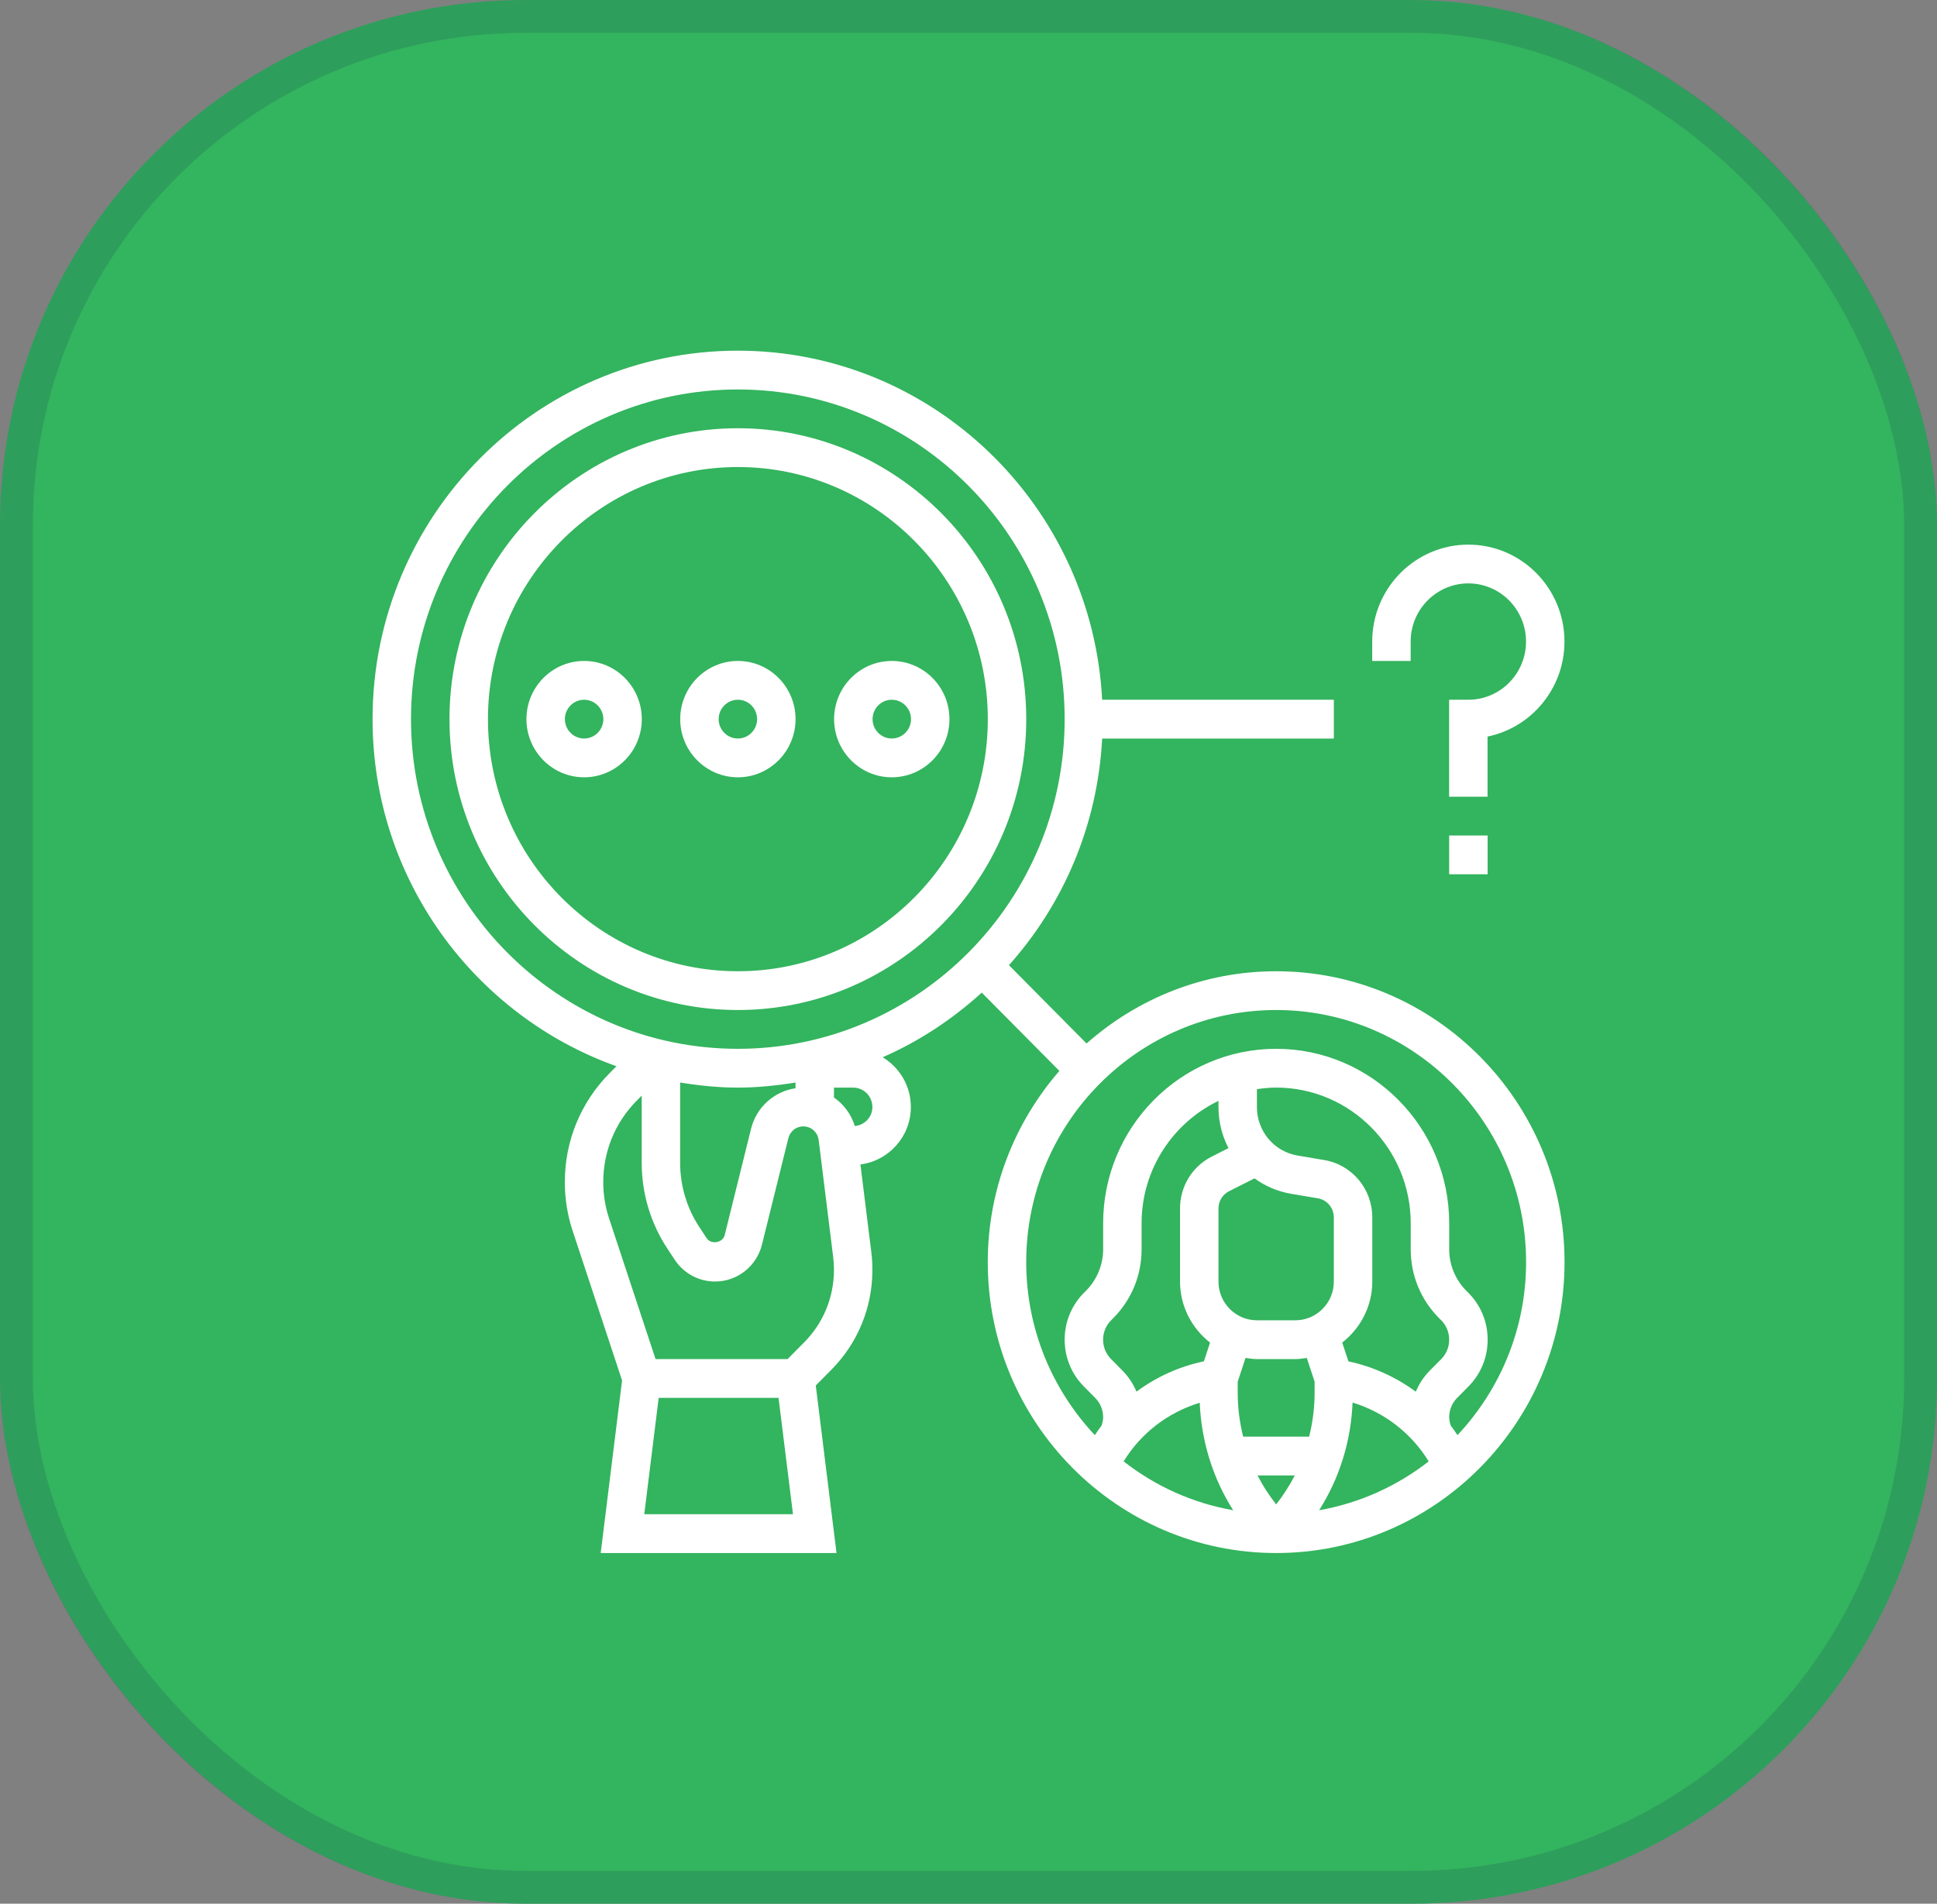 <svg width="59" height="58" viewBox="0 0 59 58" fill="none" xmlns="http://www.w3.org/2000/svg">
<rect x="0" y="0" width="59" height="58" fill="#808080" stroke="none"/>
<rect width="59" height="58" rx="16" fill="#33B45E"/>
<rect x="0.5" y="0.5" width="58" height="57" rx="15.5" stroke="#162652" stroke-opacity="0.15"/>
<path d="M22.476 13.047C17.632 13.047 13.691 17.023 13.691 21.91C13.691 26.797 17.632 30.772 22.476 30.772C27.319 30.772 31.259 26.797 31.259 21.91C31.259 17.023 27.319 13.047 22.476 13.047ZM22.476 29.591C18.278 29.591 14.863 26.145 14.863 21.91C14.863 17.675 18.278 14.229 22.476 14.229C26.673 14.229 30.088 17.675 30.088 21.91C30.088 26.145 26.673 29.591 22.476 29.591Z" fill="white"/>
<path d="M22.476 20.137C21.507 20.137 20.719 20.932 20.719 21.91C20.719 22.887 21.507 23.682 22.476 23.682C23.444 23.682 24.232 22.887 24.232 21.91C24.232 20.932 23.444 20.137 22.476 20.137ZM22.476 22.5C22.152 22.5 21.89 22.235 21.89 21.91C21.89 21.584 22.152 21.319 22.476 21.319C22.799 21.319 23.061 21.584 23.061 21.91C23.061 22.235 22.799 22.5 22.476 22.5Z" fill="white"/>
<path d="M17.792 20.137C16.823 20.137 16.035 20.932 16.035 21.91C16.035 22.887 16.823 23.682 17.792 23.682C18.761 23.682 19.549 22.887 19.549 21.91C19.549 20.932 18.761 20.137 17.792 20.137ZM17.792 22.5C17.469 22.5 17.206 22.235 17.206 21.91C17.206 21.584 17.469 21.319 17.792 21.319C18.115 21.319 18.378 21.584 18.378 21.91C18.378 22.235 18.115 22.5 17.792 22.5Z" fill="white"/>
<path d="M27.163 20.137C26.194 20.137 25.406 20.932 25.406 21.91C25.406 22.887 26.194 23.682 27.163 23.682C28.132 23.682 28.92 22.887 28.92 21.91C28.92 20.932 28.132 20.137 27.163 20.137ZM27.163 22.5C26.84 22.5 26.578 22.235 26.578 21.91C26.578 21.584 26.84 21.319 27.163 21.319C27.486 21.319 27.749 21.584 27.749 21.91C27.749 22.235 27.486 22.5 27.163 22.5Z" fill="white"/>
<path d="M42.968 19.547C42.968 18.569 43.756 17.774 44.725 17.774C45.694 17.774 46.482 18.569 46.482 19.547C46.482 20.524 45.694 21.319 44.725 21.319H44.139V24.273H45.31V22.441C46.645 22.167 47.653 20.973 47.653 19.547C47.653 17.918 46.34 16.593 44.725 16.593C43.11 16.593 41.797 17.918 41.797 19.547V20.137H42.968V19.547Z" fill="white"/>
<path d="M44.141 25.455H45.312V26.636H44.141V25.455Z" fill="white"/>
<path d="M38.871 29.591C36.66 29.591 34.642 30.425 33.096 31.792L30.732 29.406C32.386 27.554 33.433 25.15 33.571 22.501H40.628V21.319H33.571C33.263 15.404 28.411 10.684 22.474 10.684C16.339 10.684 11.348 15.72 11.348 21.91C11.348 26.791 14.457 30.942 18.777 32.485L18.565 32.699C17.687 33.586 17.204 34.763 17.204 36.016C17.204 36.521 17.284 37.021 17.442 37.499L18.948 42.058L18.297 47.316H25.48L24.848 42.212L25.322 41.733C26.129 40.919 26.573 39.837 26.573 38.685C26.573 38.507 26.562 38.328 26.54 38.15L26.208 35.477C27.072 35.366 27.744 34.628 27.744 33.727C27.744 33.081 27.397 32.521 26.886 32.211C28 31.724 29.014 31.051 29.904 30.242L32.268 32.627C30.914 34.187 30.087 36.222 30.087 38.453C30.087 43.34 34.028 47.316 38.871 47.316C43.715 47.316 47.655 43.34 47.655 38.453C47.655 33.567 43.715 29.591 38.871 29.591L38.871 29.591ZM22.474 33.136C23.073 33.136 23.657 33.074 24.231 32.981V33.156C23.581 33.252 23.04 33.731 22.877 34.39L22.074 37.629C22.016 37.866 21.66 37.928 21.525 37.725L21.307 37.394C20.922 36.811 20.717 36.131 20.717 35.428V32.981C21.291 33.074 21.875 33.136 22.474 33.136L22.474 33.136ZM19.624 46.134L20.063 42.589H23.714L24.154 46.134H19.624ZM24.494 40.897L23.989 41.407H19.968L18.553 37.124C18.435 36.767 18.375 36.393 18.375 36.015C18.375 35.078 18.737 34.198 19.393 33.535L19.546 33.38V35.428C19.546 36.364 19.819 37.271 20.333 38.05L20.552 38.381C20.826 38.796 21.285 39.044 21.779 39.044C22.458 39.044 23.046 38.58 23.21 37.916L24.013 34.677C24.066 34.465 24.254 34.317 24.47 34.317C24.706 34.317 24.907 34.496 24.936 34.733L25.378 38.297C25.394 38.425 25.402 38.555 25.402 38.685C25.402 39.521 25.08 40.307 24.494 40.898L24.494 40.897ZM26.037 34.307C25.928 33.947 25.699 33.645 25.402 33.436V33.136H25.988C26.311 33.136 26.573 33.401 26.573 33.727C26.573 34.034 26.336 34.28 26.037 34.307V34.307ZM22.474 31.954C16.985 31.954 12.519 27.448 12.519 21.91C12.519 16.371 16.985 11.866 22.474 11.866C27.964 11.866 32.429 16.371 32.429 21.91C32.429 27.448 27.964 31.954 22.474 31.954ZM43.827 40.153L43.899 40.225C44.056 40.383 44.141 40.593 44.141 40.816C44.141 41.04 44.056 41.249 43.899 41.407L43.556 41.753C43.369 41.941 43.224 42.161 43.125 42.4C42.523 41.959 41.83 41.638 41.073 41.477L40.883 40.904C41.436 40.472 41.799 39.803 41.799 39.044V37.091C41.799 36.22 41.182 35.485 40.331 35.342L39.529 35.207C38.808 35.086 38.285 34.464 38.285 33.726V33.183C38.478 33.155 38.672 33.135 38.871 33.135C41.131 33.135 42.97 34.991 42.97 37.271V38.065C42.97 38.854 43.275 39.596 43.827 40.153L43.827 40.153ZM38.212 35.901C38.536 36.137 38.917 36.303 39.337 36.373L40.139 36.508C40.422 36.556 40.628 36.801 40.628 37.091V39.044C40.628 39.696 40.102 40.225 39.456 40.225H38.285C37.639 40.225 37.114 39.696 37.114 39.044V36.82C37.114 36.595 37.238 36.392 37.438 36.292L38.212 35.901ZM38.285 41.407H39.456C39.575 41.407 39.69 41.389 39.804 41.372L40.042 42.093V42.445C40.042 42.898 39.982 43.342 39.876 43.77H37.866C37.76 43.342 37.7 42.898 37.7 42.445V42.094L37.939 41.371C38.052 41.389 38.166 41.407 38.285 41.407L38.285 41.407ZM39.438 44.952C39.279 45.262 39.089 45.557 38.871 45.834C38.652 45.556 38.463 45.262 38.304 44.952H39.438ZM41.199 42.731C42.161 43.025 42.985 43.657 43.517 44.524C42.559 45.272 41.422 45.794 40.18 46.012C40.8 45.035 41.15 43.911 41.199 42.731H41.199ZM37.419 34.98L36.914 35.235C36.316 35.537 35.943 36.144 35.943 36.82V39.044C35.943 39.803 36.306 40.472 36.858 40.905L36.67 41.476C35.916 41.632 35.221 41.953 34.616 42.399C34.517 42.16 34.372 41.941 34.186 41.754L33.843 41.407C33.686 41.249 33.6 41.04 33.6 40.816C33.6 40.593 33.686 40.383 33.844 40.225L33.914 40.154C34.467 39.596 34.772 38.854 34.772 38.066L34.772 37.271C34.772 35.626 35.731 34.206 37.114 33.54V33.726C37.114 34.177 37.224 34.604 37.419 34.98L37.419 34.98ZM36.543 42.737C36.593 43.915 36.943 45.036 37.562 46.012C36.32 45.794 35.183 45.273 34.225 44.524C34.752 43.665 35.569 43.036 36.543 42.737H36.543ZM44.394 43.724C44.327 43.625 44.26 43.525 44.188 43.431C44.163 43.35 44.142 43.266 44.142 43.18C44.142 42.956 44.227 42.747 44.384 42.589L44.727 42.243C45.105 41.862 45.313 41.356 45.313 40.816C45.313 40.277 45.105 39.77 44.728 39.391L44.656 39.318C44.329 38.988 44.142 38.532 44.142 38.065V37.271C44.142 34.34 41.777 31.954 38.871 31.954C35.965 31.954 33.601 34.34 33.601 37.271V38.065C33.601 38.532 33.413 38.988 33.085 39.319L33.015 39.389C32.637 39.77 32.429 40.277 32.429 40.816C32.429 41.356 32.637 41.862 33.015 42.242L33.358 42.589C33.515 42.747 33.601 42.956 33.601 43.18C33.601 43.266 33.579 43.35 33.554 43.432C33.481 43.526 33.414 43.624 33.348 43.724C32.056 42.347 31.258 40.494 31.258 38.453C31.258 34.218 34.673 30.772 38.871 30.772C43.069 30.772 46.484 34.218 46.484 38.453C46.484 40.494 45.686 42.347 44.394 43.724L44.394 43.724Z" fill="white"/>
</svg>
